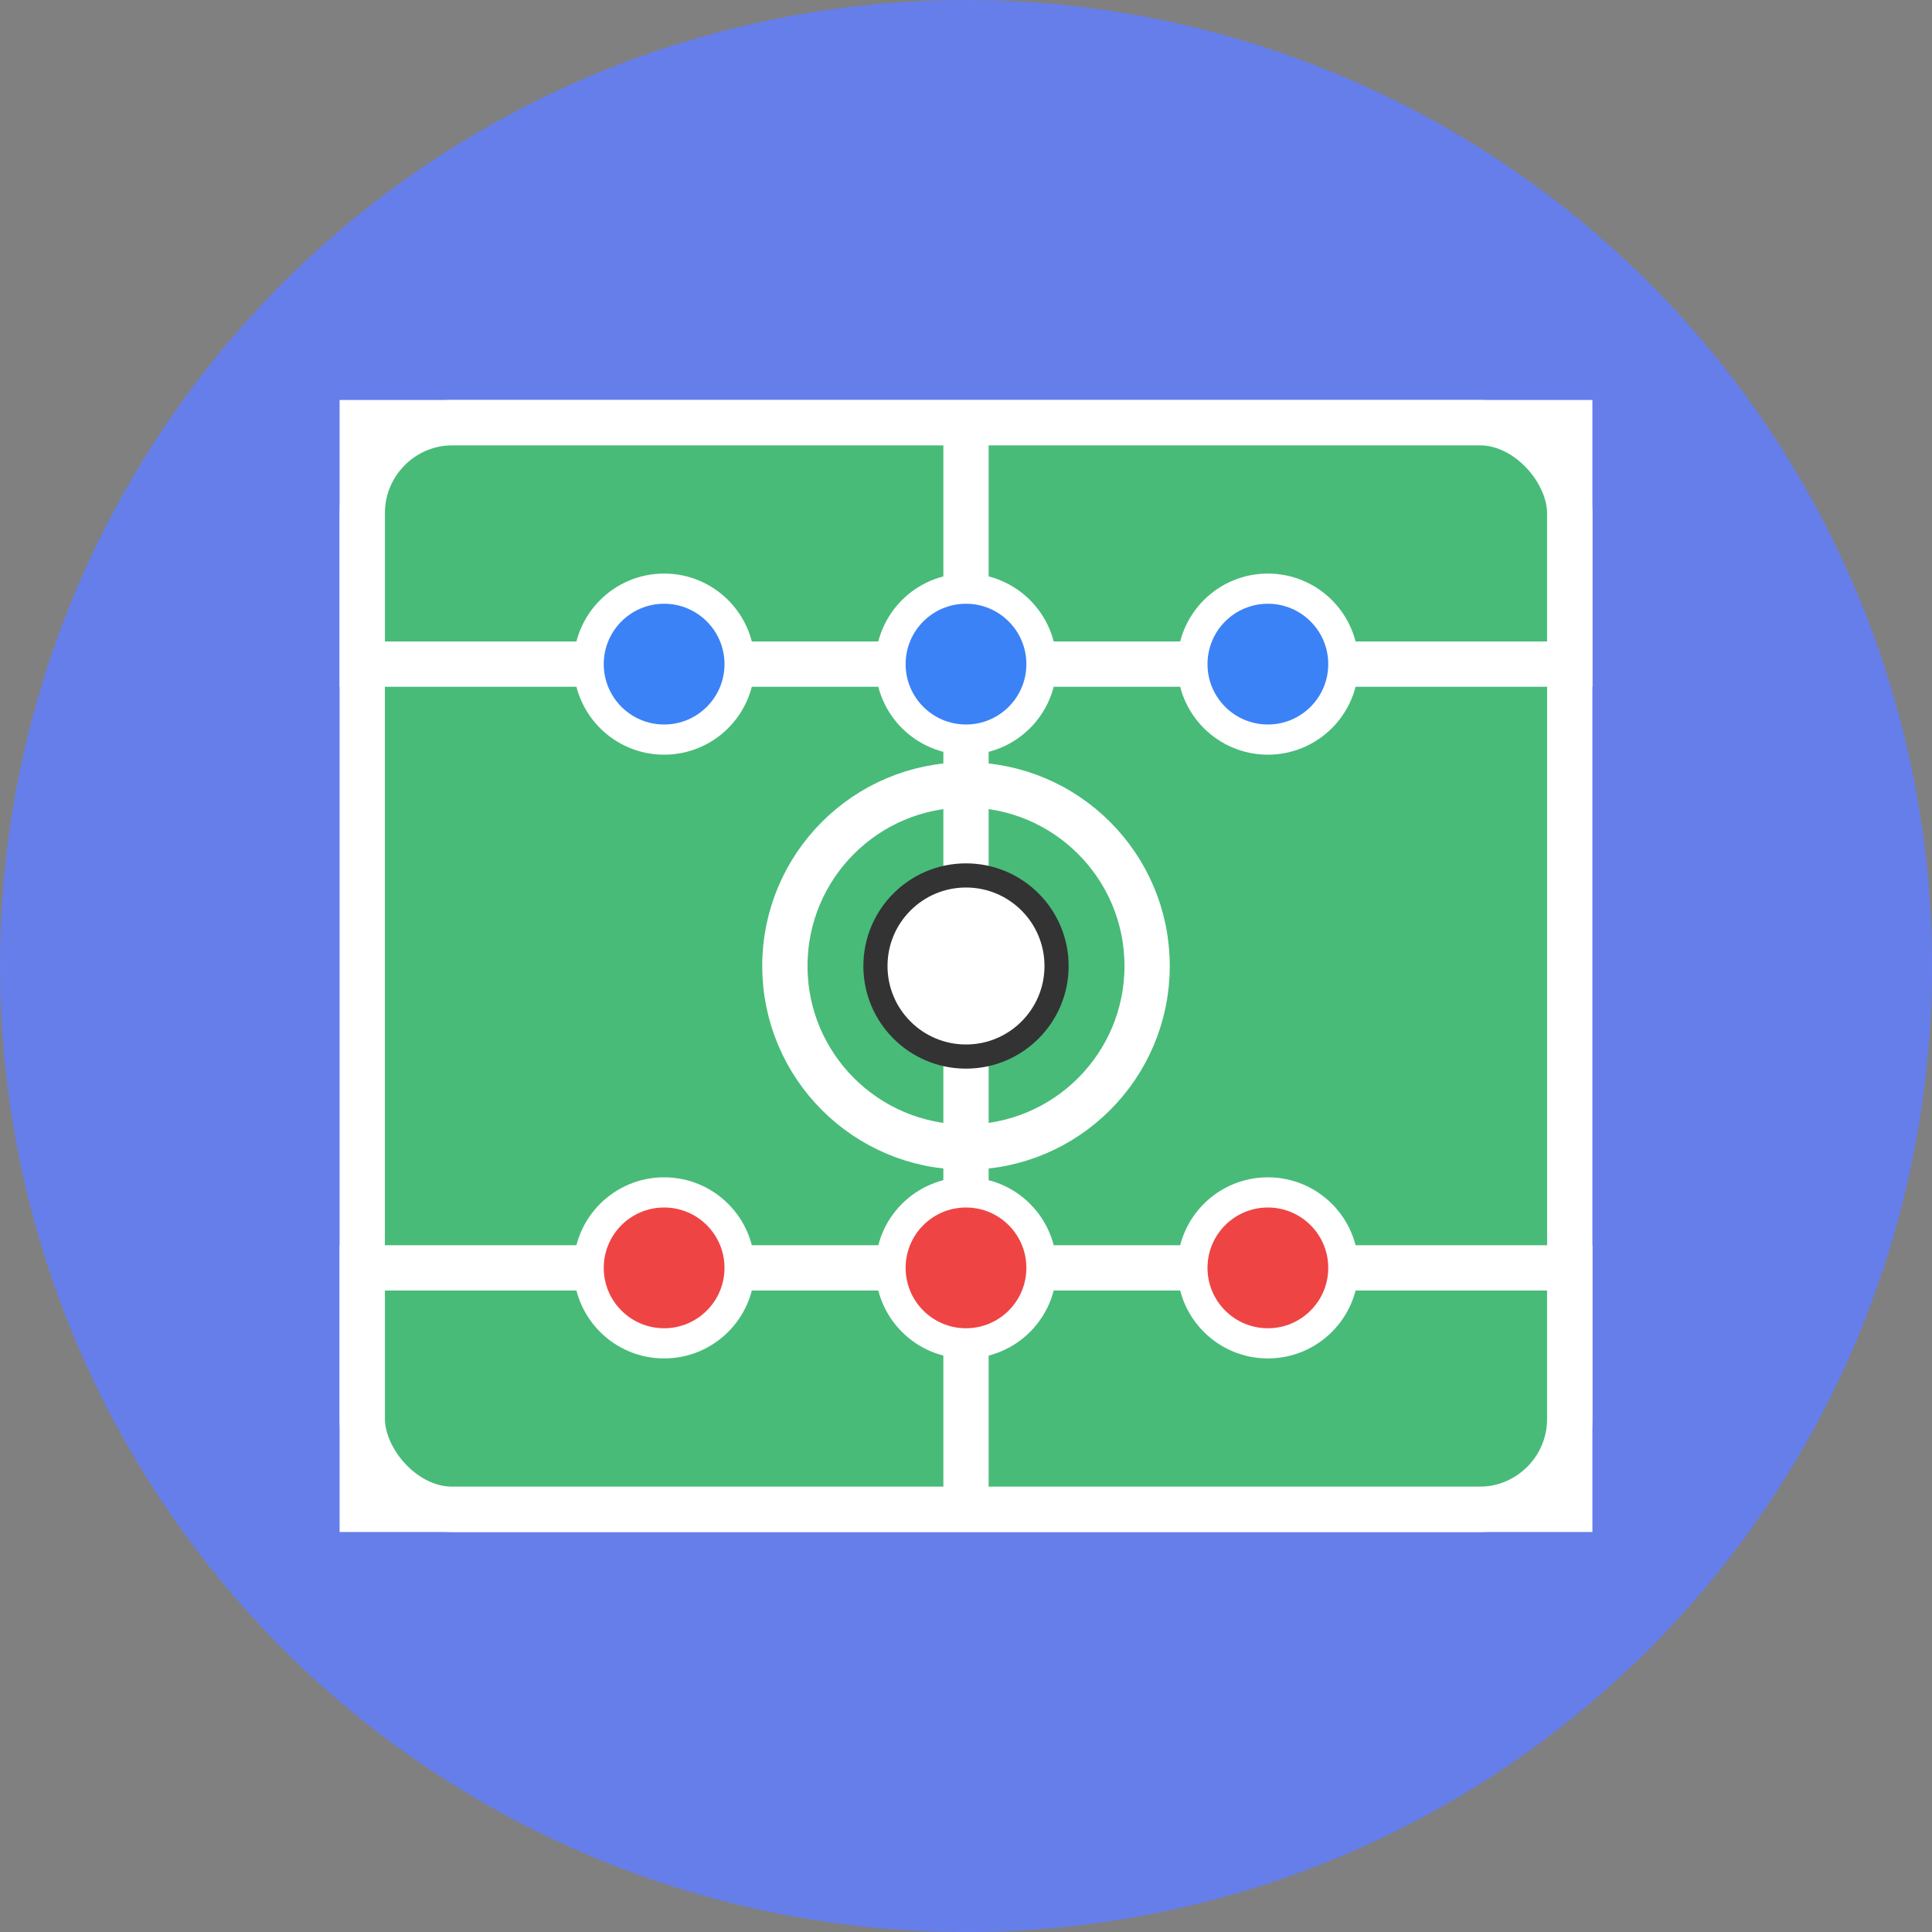 <svg xmlns="http://www.w3.org/2000/svg" viewBox="0 0 64 64">
  <rect x="0" y="0" width="64" height="64" fill="#808080" stroke="none"/>
  <!-- Background -->
  <circle cx="32" cy="32" r="32" fill="#667eea"/>
  
  <!-- Soccer Field -->
  <rect x="12" y="14" width="40" height="36" rx="3" fill="#48bb78" stroke="white" stroke-width="1.5"/>
  
  <!-- Midfield Line -->
  <line x1="32" y1="14" x2="32" y2="50" stroke="white" stroke-width="1.5"/>
  
  <!-- Center Circle -->
  <circle cx="32" cy="32" r="6" fill="none" stroke="white" stroke-width="1.5"/>
  
  <!-- Goal Areas -->
  <rect x="12" y="14" width="40" height="8" fill="none" stroke="white" stroke-width="1.5"/>
  <rect x="12" y="42" width="40" height="8" fill="none" stroke="white" stroke-width="1.5"/>
  
  <!-- Players (simplified) -->
  <circle cx="22" cy="22" r="2.5" fill="#3b82f6" stroke="white" stroke-width="1"/>
  <circle cx="32" cy="22" r="2.5" fill="#3b82f6" stroke="white" stroke-width="1"/>
  <circle cx="42" cy="22" r="2.5" fill="#3b82f6" stroke="white" stroke-width="1"/>
  
  <circle cx="22" cy="42" r="2.5" fill="#ef4444" stroke="white" stroke-width="1"/>
  <circle cx="32" cy="42" r="2.5" fill="#ef4444" stroke="white" stroke-width="1"/>
  <circle cx="42" cy="42" r="2.5" fill="#ef4444" stroke="white" stroke-width="1"/>
  
  <!-- Ball -->
  <circle cx="32" cy="32" r="3" fill="white" stroke="#333" stroke-width="0.8"/>
</svg>

